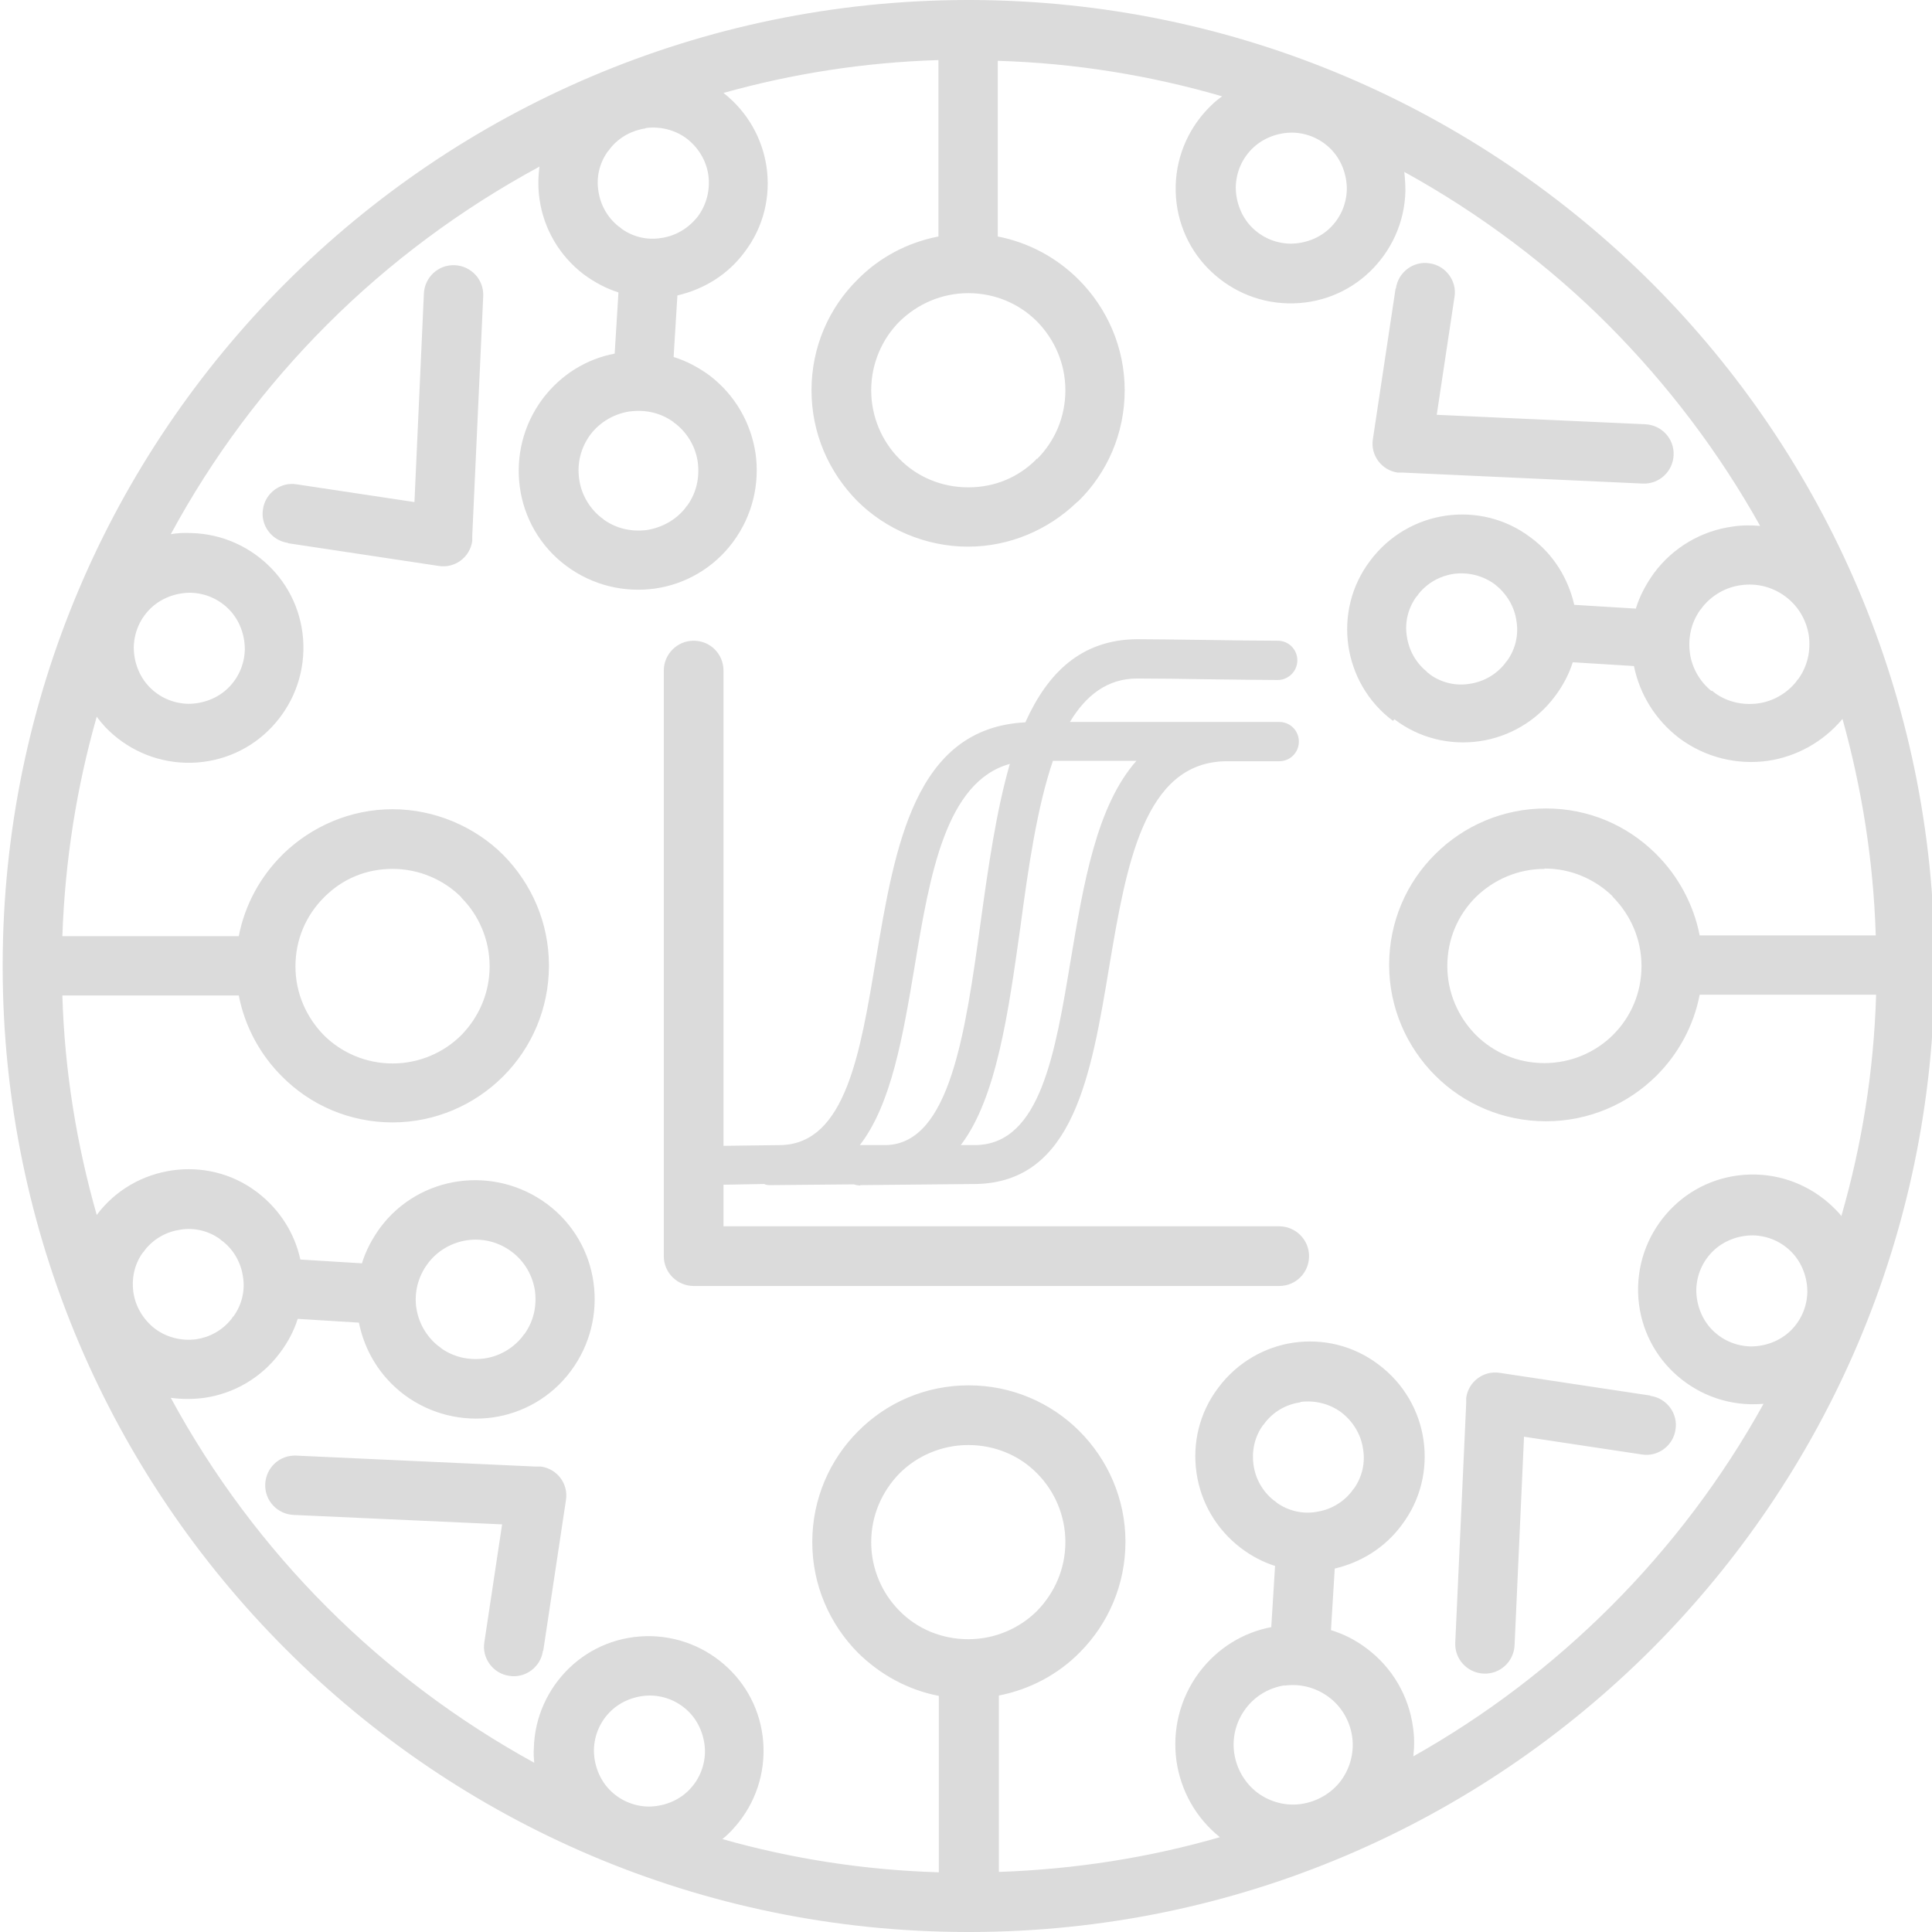 <svg width="116" height="116" viewBox="0 0 116 116" fill="none" xmlns="http://www.w3.org/2000/svg">
<g clip-path="url(#clip0_24619_18749)">
<path d="M17.286 32.595C16.31 32.459 15.63 31.529 15.789 30.576C15.925 29.601 16.855 28.921 17.807 29.079L24.884 30.145L25.451 17.625C25.497 16.649 26.314 15.878 27.311 15.923C28.287 15.969 29.058 16.785 29.013 17.783L28.355 32.164C28.355 32.164 28.355 32.368 28.355 32.482C28.219 33.457 27.311 34.138 26.336 33.979L17.308 32.618L17.286 32.595ZM99.103 83.813C100.078 83.949 100.759 84.879 100.6 85.832C100.464 86.807 99.534 87.488 98.581 87.329L91.504 86.263L90.937 98.784C90.891 99.759 90.075 100.53 89.077 100.485C88.102 100.44 87.33 99.623 87.376 98.625L88.033 84.244C88.033 84.244 88.033 84.04 88.033 83.927C88.169 82.951 89.077 82.271 90.052 82.429L99.08 83.79L99.103 83.813ZM32.597 99.124C32.461 100.099 31.53 100.78 30.578 100.621C29.602 100.485 28.922 99.555 29.081 98.602L30.147 91.525L17.626 90.958C16.651 90.913 15.879 90.096 15.925 89.098C15.97 88.123 16.787 87.352 17.785 87.397L32.166 88.055C32.166 88.055 32.37 88.055 32.483 88.055C33.459 88.191 34.139 89.098 33.98 90.073L32.619 99.101L32.597 99.124ZM83.814 17.307C83.951 16.332 84.88 15.651 85.833 15.81C86.809 15.946 87.489 16.876 87.33 17.829L86.264 24.906L98.785 25.473C99.76 25.518 100.532 26.335 100.486 27.333C100.441 28.308 99.624 29.079 98.626 29.034L84.246 28.376C84.246 28.376 84.041 28.376 83.928 28.376C82.953 28.24 82.272 27.333 82.431 26.358L83.792 17.33L83.814 17.307ZM9.052 36.519C8.439 37.109 8.054 37.926 8.031 38.856C8.031 39.763 8.371 40.625 8.961 41.237C9.551 41.85 10.367 42.235 11.297 42.258C12.205 42.258 13.067 41.918 13.679 41.328C14.291 40.738 14.677 39.922 14.7 38.992C14.7 38.084 14.36 37.222 13.77 36.61C13.18 35.998 12.364 35.612 11.434 35.589C10.526 35.589 9.664 35.93 9.052 36.519ZM107.495 79.912C108.108 79.322 108.493 78.505 108.516 77.575C108.516 76.668 108.176 75.806 107.586 75.194C106.996 74.581 106.18 74.196 105.25 74.173C104.342 74.173 103.48 74.513 102.868 75.103C102.256 75.693 101.87 76.509 101.847 77.439C101.847 78.347 102.188 79.209 102.777 79.821C103.367 80.433 104.184 80.819 105.114 80.842C106.021 80.842 106.883 80.501 107.495 79.912ZM36.589 107.449C37.178 108.061 37.995 108.447 38.925 108.469C39.832 108.469 40.694 108.129 41.307 107.539C41.919 106.95 42.305 106.133 42.328 105.203C42.328 104.296 41.987 103.434 41.398 102.821C40.808 102.209 39.991 101.823 39.061 101.801C38.154 101.801 37.292 102.141 36.679 102.731C36.067 103.32 35.681 104.137 35.659 105.067C35.659 105.974 35.999 106.836 36.589 107.449ZM79.936 8.982C79.346 8.37 78.529 7.984 77.599 7.962C76.692 7.962 75.83 8.302 75.218 8.892C74.605 9.481 74.22 10.298 74.197 11.228C74.197 12.135 74.537 12.997 75.127 13.61C75.717 14.222 76.533 14.608 77.463 14.63C78.371 14.63 79.233 14.29 79.845 13.7C80.457 13.111 80.843 12.294 80.866 11.364C80.866 10.457 80.525 9.595 79.936 8.982ZM27.697 53.872C26.654 52.828 25.179 52.17 23.569 52.17C21.958 52.17 20.575 52.783 19.531 53.804L19.441 53.894C18.375 54.961 17.739 56.412 17.739 58.023C17.739 59.633 18.397 61.085 19.441 62.151C20.484 63.194 21.958 63.852 23.569 63.852C25.179 63.852 26.654 63.194 27.697 62.151C28.741 61.085 29.398 59.633 29.398 58.023C29.398 56.412 28.741 54.938 27.697 53.894V53.872ZM92.729 52.17C91.118 52.17 89.667 52.828 88.6 53.872C87.534 54.938 86.899 56.389 86.899 58C86.899 59.611 87.557 61.062 88.6 62.128C89.667 63.194 91.118 63.83 92.729 63.83C94.339 63.83 95.814 63.172 96.857 62.128C97.923 61.062 98.558 59.611 98.558 58C98.558 56.389 97.9 54.938 96.857 53.872L96.789 53.781C95.746 52.783 94.317 52.148 92.751 52.148L92.729 52.17ZM62.266 27.56C63.332 26.494 63.967 25.042 63.967 23.431C63.967 21.821 63.309 20.369 62.266 19.303C61.2 18.237 59.748 17.602 58.138 17.602C56.527 17.602 55.075 18.26 54.009 19.303C52.966 20.346 52.308 21.821 52.308 23.431C52.308 25.042 52.966 26.516 54.009 27.56C55.053 28.626 56.527 29.261 58.138 29.261C59.748 29.261 61.132 28.648 62.175 27.628L62.243 27.537L62.266 27.56ZM63.967 92.591C63.967 90.981 63.309 89.507 62.266 88.463C61.222 87.397 59.748 86.762 58.138 86.762C56.527 86.762 55.053 87.42 54.009 88.463C52.966 89.529 52.308 90.981 52.308 92.591C52.308 94.202 52.966 95.676 54.009 96.72C55.053 97.786 56.527 98.421 58.138 98.421C59.748 98.421 61.222 97.763 62.266 96.72C63.309 95.653 63.967 94.202 63.967 92.591ZM51.627 68.752H53.238C57.026 68.616 57.956 62.083 58.886 55.323C59.34 52.034 59.816 48.7 60.633 45.865C56.776 46.931 55.824 52.556 54.916 58.023C54.213 62.196 53.533 66.279 51.627 68.752ZM57.684 68.752H58.636C62.47 68.638 63.355 63.24 64.284 57.66C65.056 53.078 65.827 48.405 68.231 45.683H63.218C62.266 48.473 61.744 52.08 61.268 55.641C60.542 60.813 59.839 65.894 57.706 68.729L57.684 68.752ZM51.673 71.179C51.537 71.179 51.401 71.156 51.265 71.111L46.274 71.156C46.138 71.156 46.002 71.156 45.889 71.088L43.439 71.133V73.629H76.805C77.781 73.629 78.597 74.422 78.597 75.42C78.597 76.418 77.803 77.212 76.805 77.212H41.647C40.672 77.212 39.855 76.418 39.855 75.42V40.262C39.855 39.287 40.649 38.47 41.647 38.47C42.645 38.47 43.439 39.264 43.439 40.262V68.797L46.932 68.752C50.766 68.616 51.65 63.24 52.58 57.66C53.737 50.787 54.916 43.71 61.563 43.37C62.901 40.398 64.92 38.402 68.277 38.379C69.003 38.379 70.749 38.402 72.518 38.425C73.993 38.447 75.467 38.47 76.715 38.47C77.373 38.47 77.894 38.992 77.894 39.65C77.894 40.307 77.35 40.829 76.715 40.829C75.989 40.829 74.242 40.806 72.473 40.784C70.999 40.761 69.502 40.738 68.277 40.738C66.485 40.738 65.192 41.759 64.239 43.347H73.38C73.38 43.347 73.562 43.347 73.653 43.347H76.805C77.463 43.347 77.985 43.869 77.985 44.526C77.985 45.184 77.463 45.706 76.805 45.706H73.653C68.662 45.729 67.619 52.012 66.598 58.045C65.509 64.601 64.443 70.929 58.659 71.088L51.627 71.156L51.673 71.179ZM37.814 24.702C36.906 24.838 36.044 25.314 35.455 26.085C34.865 26.879 34.638 27.832 34.774 28.762C34.888 29.624 35.341 30.463 36.067 31.053C36.135 31.098 36.203 31.143 36.271 31.212C37.042 31.756 37.95 31.937 38.834 31.824C39.696 31.688 40.536 31.257 41.125 30.531C41.171 30.463 41.216 30.395 41.284 30.327C41.828 29.556 42.01 28.648 41.897 27.764C41.783 26.902 41.33 26.063 40.604 25.473C40.536 25.427 40.468 25.382 40.4 25.314C39.628 24.77 38.721 24.588 37.836 24.702H37.814ZM38.744 7.712C37.95 7.826 37.178 8.234 36.634 8.914C36.589 8.982 36.543 9.05 36.475 9.118C35.976 9.822 35.795 10.684 35.931 11.477C36.044 12.271 36.453 13.043 37.133 13.587C37.201 13.632 37.269 13.678 37.337 13.746C38.041 14.245 38.902 14.426 39.696 14.29C40.536 14.177 41.33 13.723 41.897 12.997C42.441 12.271 42.645 11.364 42.532 10.525C42.418 9.686 41.965 8.892 41.239 8.325C40.513 7.78 39.606 7.576 38.766 7.689L38.744 7.712ZM77.146 101.188C76.238 101.324 75.376 101.801 74.787 102.594C74.197 103.388 73.97 104.341 74.106 105.271C74.242 106.178 74.719 107.04 75.49 107.63C76.284 108.22 77.237 108.447 78.144 108.311C79.051 108.174 79.913 107.698 80.503 106.927C81.093 106.133 81.319 105.158 81.183 104.25C81.047 103.343 80.571 102.481 79.777 101.891C78.983 101.302 78.03 101.075 77.1 101.211L77.146 101.188ZM78.076 84.199C77.259 84.312 76.511 84.72 75.966 85.401C75.921 85.469 75.876 85.537 75.807 85.605C75.308 86.308 75.15 87.17 75.263 87.964C75.376 88.758 75.785 89.529 76.465 90.073C76.533 90.119 76.601 90.164 76.669 90.232C77.373 90.731 78.234 90.913 79.028 90.777C79.822 90.663 80.594 90.255 81.138 89.575C81.183 89.507 81.229 89.438 81.297 89.37C81.796 88.667 81.977 87.805 81.841 87.011C81.728 86.172 81.274 85.378 80.548 84.811C79.822 84.267 78.915 84.063 78.076 84.176V84.199ZM24.998 78.505C25.111 79.367 25.565 80.207 26.291 80.796C26.359 80.842 26.427 80.887 26.495 80.955C27.266 81.499 28.173 81.681 29.058 81.567C29.92 81.454 30.759 81 31.349 80.275C31.394 80.207 31.44 80.138 31.508 80.07C32.052 79.299 32.234 78.392 32.12 77.507C31.984 76.6 31.508 75.738 30.714 75.148C29.92 74.558 28.967 74.332 28.037 74.468C27.13 74.604 26.268 75.08 25.678 75.874C25.089 76.668 24.862 77.621 24.998 78.551V78.505ZM8.008 77.575C8.122 78.415 8.575 79.209 9.301 79.775C10.027 80.32 10.934 80.524 11.774 80.411C12.568 80.297 13.339 79.889 13.883 79.209C13.929 79.14 13.974 79.072 14.042 79.004C14.541 78.301 14.723 77.439 14.586 76.645C14.473 75.851 14.065 75.08 13.384 74.536C13.316 74.49 13.248 74.445 13.18 74.377C12.477 73.878 11.615 73.697 10.821 73.833C10.027 73.946 9.256 74.354 8.712 75.035C8.666 75.103 8.621 75.171 8.553 75.239C8.054 75.942 7.895 76.804 8.008 77.598V77.575ZM102.777 41.464C102.777 41.464 102.913 41.555 102.981 41.623C103.753 42.167 104.66 42.349 105.545 42.235C106.407 42.122 107.246 41.668 107.836 40.943C107.881 40.874 107.926 40.806 107.994 40.738C108.539 39.967 108.72 39.06 108.607 38.175C108.471 37.268 107.994 36.406 107.2 35.816C106.407 35.226 105.454 35 104.524 35.136C103.662 35.249 102.823 35.703 102.233 36.429C102.188 36.497 102.142 36.565 102.074 36.633C101.53 37.404 101.348 38.311 101.462 39.196C101.575 40.058 102.029 40.897 102.755 41.487L102.777 41.464ZM83.633 43.279C82.113 42.145 81.206 40.489 80.956 38.765C80.707 37.018 81.115 35.181 82.272 33.661C83.406 32.142 85.062 31.212 86.809 30.962C88.555 30.713 90.392 31.121 91.912 32.278C93.296 33.298 94.158 34.75 94.521 36.315L98.218 36.542C98.445 35.794 98.831 35.068 99.307 34.41C100.486 32.822 102.21 31.869 104.002 31.62C104.569 31.529 105.114 31.529 105.681 31.575C103.208 27.151 100.146 23.114 96.608 19.553C93.069 15.991 88.85 12.816 84.314 10.321C84.359 10.706 84.382 11.092 84.382 11.477C84.336 13.383 83.52 15.084 82.249 16.309C80.979 17.534 79.233 18.26 77.327 18.214C75.422 18.169 73.721 17.352 72.496 16.082C71.271 14.812 70.545 13.065 70.59 11.16C70.636 9.255 71.452 7.553 72.722 6.329C72.927 6.124 73.153 5.943 73.38 5.784C69.093 4.537 64.557 3.788 59.907 3.652V14.2C61.789 14.562 63.468 15.492 64.761 16.785C66.462 18.486 67.528 20.846 67.528 23.431C67.528 26.017 66.485 28.376 64.761 30.077L64.647 30.168C62.946 31.801 60.633 32.822 58.115 32.822C55.597 32.822 53.17 31.779 51.469 30.077C49.767 28.354 48.724 26.017 48.724 23.431C48.724 20.846 49.767 18.486 51.491 16.785C52.784 15.47 54.463 14.562 56.346 14.2V3.607C51.9 3.743 47.567 4.423 43.439 5.58C44.891 6.714 45.775 8.325 46.025 10.026C46.274 11.772 45.866 13.61 44.709 15.13C43.688 16.513 42.237 17.375 40.672 17.738L40.445 21.435C41.193 21.662 41.919 22.048 42.577 22.524C44.165 23.726 45.095 25.427 45.367 27.242C45.617 29.057 45.186 30.962 44.006 32.55C42.827 34.138 41.103 35.09 39.311 35.34C37.496 35.589 35.591 35.158 34.003 33.979C32.415 32.799 31.462 31.076 31.213 29.261C30.963 27.446 31.394 25.541 32.574 23.953C33.685 22.479 35.228 21.549 36.906 21.231L37.133 17.556C36.407 17.33 35.727 16.967 35.069 16.49C33.549 15.334 32.642 13.7 32.392 11.954C32.302 11.319 32.302 10.661 32.392 10.003C27.697 12.544 23.387 15.742 19.645 19.485C15.902 23.227 12.772 27.424 10.254 32.074C10.64 32.005 11.048 31.983 11.479 32.005C13.384 32.051 15.085 32.867 16.31 34.138C17.535 35.408 18.261 37.154 18.216 39.06C18.17 40.965 17.354 42.666 16.084 43.891C14.813 45.116 13.067 45.842 11.161 45.797C9.256 45.751 7.555 44.935 6.33 43.664C6.148 43.46 5.967 43.256 5.808 43.029C4.606 47.248 3.903 51.649 3.744 56.208H14.337C14.7 54.325 15.63 52.647 16.923 51.354L17.036 51.24C18.737 49.607 21.051 48.587 23.569 48.587C26.087 48.587 28.514 49.63 30.215 51.331C31.916 53.055 32.959 55.392 32.959 57.977C32.959 60.563 31.916 62.922 30.215 64.623C28.514 66.325 26.155 67.391 23.569 67.391C20.983 67.391 18.624 66.347 16.923 64.623C15.63 63.331 14.7 61.652 14.337 59.769H3.744C3.88 64.329 4.606 68.729 5.808 72.948C6.942 71.428 8.598 70.521 10.345 70.271C12.091 70.022 13.929 70.43 15.448 71.587C16.809 72.63 17.694 74.059 18.034 75.625L21.732 75.851C21.958 75.103 22.344 74.377 22.82 73.719C24 72.131 25.724 71.179 27.538 70.929C29.353 70.68 31.258 71.111 32.846 72.29C34.434 73.47 35.387 75.194 35.636 77.008C35.886 78.823 35.455 80.728 34.275 82.316C33.096 83.904 31.372 84.856 29.58 85.106C27.765 85.356 25.86 84.924 24.272 83.745C22.798 82.634 21.89 81.091 21.55 79.413L17.875 79.186C17.649 79.912 17.286 80.592 16.809 81.227C15.675 82.747 14.019 83.677 12.273 83.927C11.615 84.017 10.912 84.017 10.254 83.927C12.772 88.576 15.947 92.818 19.645 96.516C23.319 100.19 27.493 103.32 32.075 105.838C32.052 105.566 32.029 105.271 32.052 104.976C32.098 103.071 32.914 101.37 34.184 100.145C35.455 98.92 37.201 98.194 39.107 98.239C41.012 98.285 42.713 99.101 43.938 100.372C45.163 101.642 45.889 103.388 45.843 105.294C45.798 107.199 44.981 108.9 43.711 110.125C43.598 110.239 43.484 110.329 43.371 110.42C47.522 111.6 51.877 112.28 56.368 112.416V101.823C54.486 101.46 52.83 100.53 51.514 99.237C49.813 97.513 48.77 95.177 48.77 92.591C48.77 90.005 49.813 87.647 51.514 85.945C53.215 84.221 55.574 83.178 58.16 83.178C60.746 83.178 63.105 84.221 64.806 85.923C66.507 87.624 67.574 89.983 67.574 92.569C67.574 95.154 66.53 97.513 64.829 99.215C63.536 100.53 61.835 101.438 59.975 101.801V112.393C64.557 112.235 69.003 111.532 73.244 110.307C71.77 109.127 70.885 107.471 70.636 105.725C70.386 103.91 70.817 102.005 71.997 100.417C73.108 98.942 74.651 98.013 76.329 97.695L76.556 94.02C75.83 93.793 75.15 93.431 74.514 92.954C72.995 91.797 72.087 90.164 71.838 88.418C71.588 86.671 71.997 84.834 73.153 83.314C74.288 81.794 75.944 80.864 77.667 80.615C79.414 80.365 81.251 80.774 82.771 81.93C84.291 83.065 85.221 84.72 85.47 86.467C85.72 88.214 85.311 90.051 84.155 91.571C83.134 92.954 81.682 93.816 80.14 94.179L79.913 97.876C80.662 98.103 81.387 98.466 82.045 98.965C83.633 100.145 84.586 101.869 84.835 103.683C84.926 104.273 84.926 104.863 84.858 105.453C89.213 103.003 93.205 99.963 96.721 96.447C100.305 92.864 103.412 88.758 105.885 84.289C105.613 84.312 105.363 84.312 105.091 84.312C103.186 84.267 101.484 83.45 100.26 82.18C99.035 80.91 98.309 79.163 98.354 77.258C98.4 75.352 99.216 73.651 100.486 72.426C101.757 71.201 103.503 70.476 105.409 70.521C107.314 70.566 109.015 71.383 110.24 72.653C110.353 72.766 110.467 72.88 110.557 73.016C111.782 68.774 112.508 64.329 112.644 59.724H102.051C101.688 61.607 100.759 63.285 99.466 64.578C97.764 66.279 95.405 67.323 92.82 67.323C90.234 67.323 87.875 66.279 86.173 64.578C84.472 62.877 83.406 60.518 83.406 57.932C83.406 55.346 84.45 52.987 86.173 51.286C87.875 49.585 90.234 48.541 92.82 48.541C95.405 48.541 97.674 49.562 99.352 51.195L99.466 51.309C100.759 52.602 101.688 54.303 102.051 56.163H112.622C112.486 51.672 111.782 47.316 110.626 43.165C109.446 44.572 107.836 45.434 106.134 45.683C104.32 45.933 102.414 45.502 100.827 44.322C99.375 43.211 98.445 41.668 98.105 39.99L94.43 39.763C94.203 40.489 93.84 41.169 93.364 41.804C92.23 43.324 90.574 44.254 88.827 44.504C87.081 44.753 85.243 44.345 83.724 43.188L83.633 43.279ZM85.674 40.353C85.674 40.353 85.811 40.444 85.879 40.512C86.582 41.011 87.444 41.192 88.238 41.056C89.031 40.943 89.803 40.534 90.347 39.854C90.392 39.786 90.438 39.718 90.506 39.65C91.005 38.946 91.186 38.084 91.05 37.291C90.937 36.451 90.483 35.657 89.757 35.09C89.031 34.546 88.124 34.342 87.285 34.455C86.491 34.569 85.72 34.977 85.175 35.657C85.13 35.725 85.085 35.794 85.017 35.862C84.518 36.565 84.336 37.427 84.472 38.221C84.586 39.014 84.994 39.786 85.674 40.33V40.353ZM58.296 0C74.265 0.045 88.691 6.533 99.171 16.989C109.628 27.446 116.115 41.895 116.16 57.864C116.16 57.909 116.16 57.955 116.16 58C116.16 58.045 116.16 58.091 116.16 58.136C116.115 74.105 109.628 88.531 99.171 99.011C88.691 109.49 74.242 115.977 58.274 116C58.228 116 58.206 116 58.16 116C58.115 116 58.092 116 58.047 116C42.078 115.977 27.606 109.49 17.15 99.011C6.67 88.531 0.183 74.082 0.16 58.091V58V57.909C0.183 41.941 6.67 27.469 17.15 16.989C27.606 6.533 42.055 0.045 58.001 0C58.047 0 58.092 0 58.138 0C58.183 0 58.228 0 58.274 0H58.296Z" fill="#DBDBDB"/>
</g>
<defs>
<clipPath id="clip0_24619_18749">
<rect width="116" height="116" fill="white"/>
</clipPath>
</defs>
</svg>
